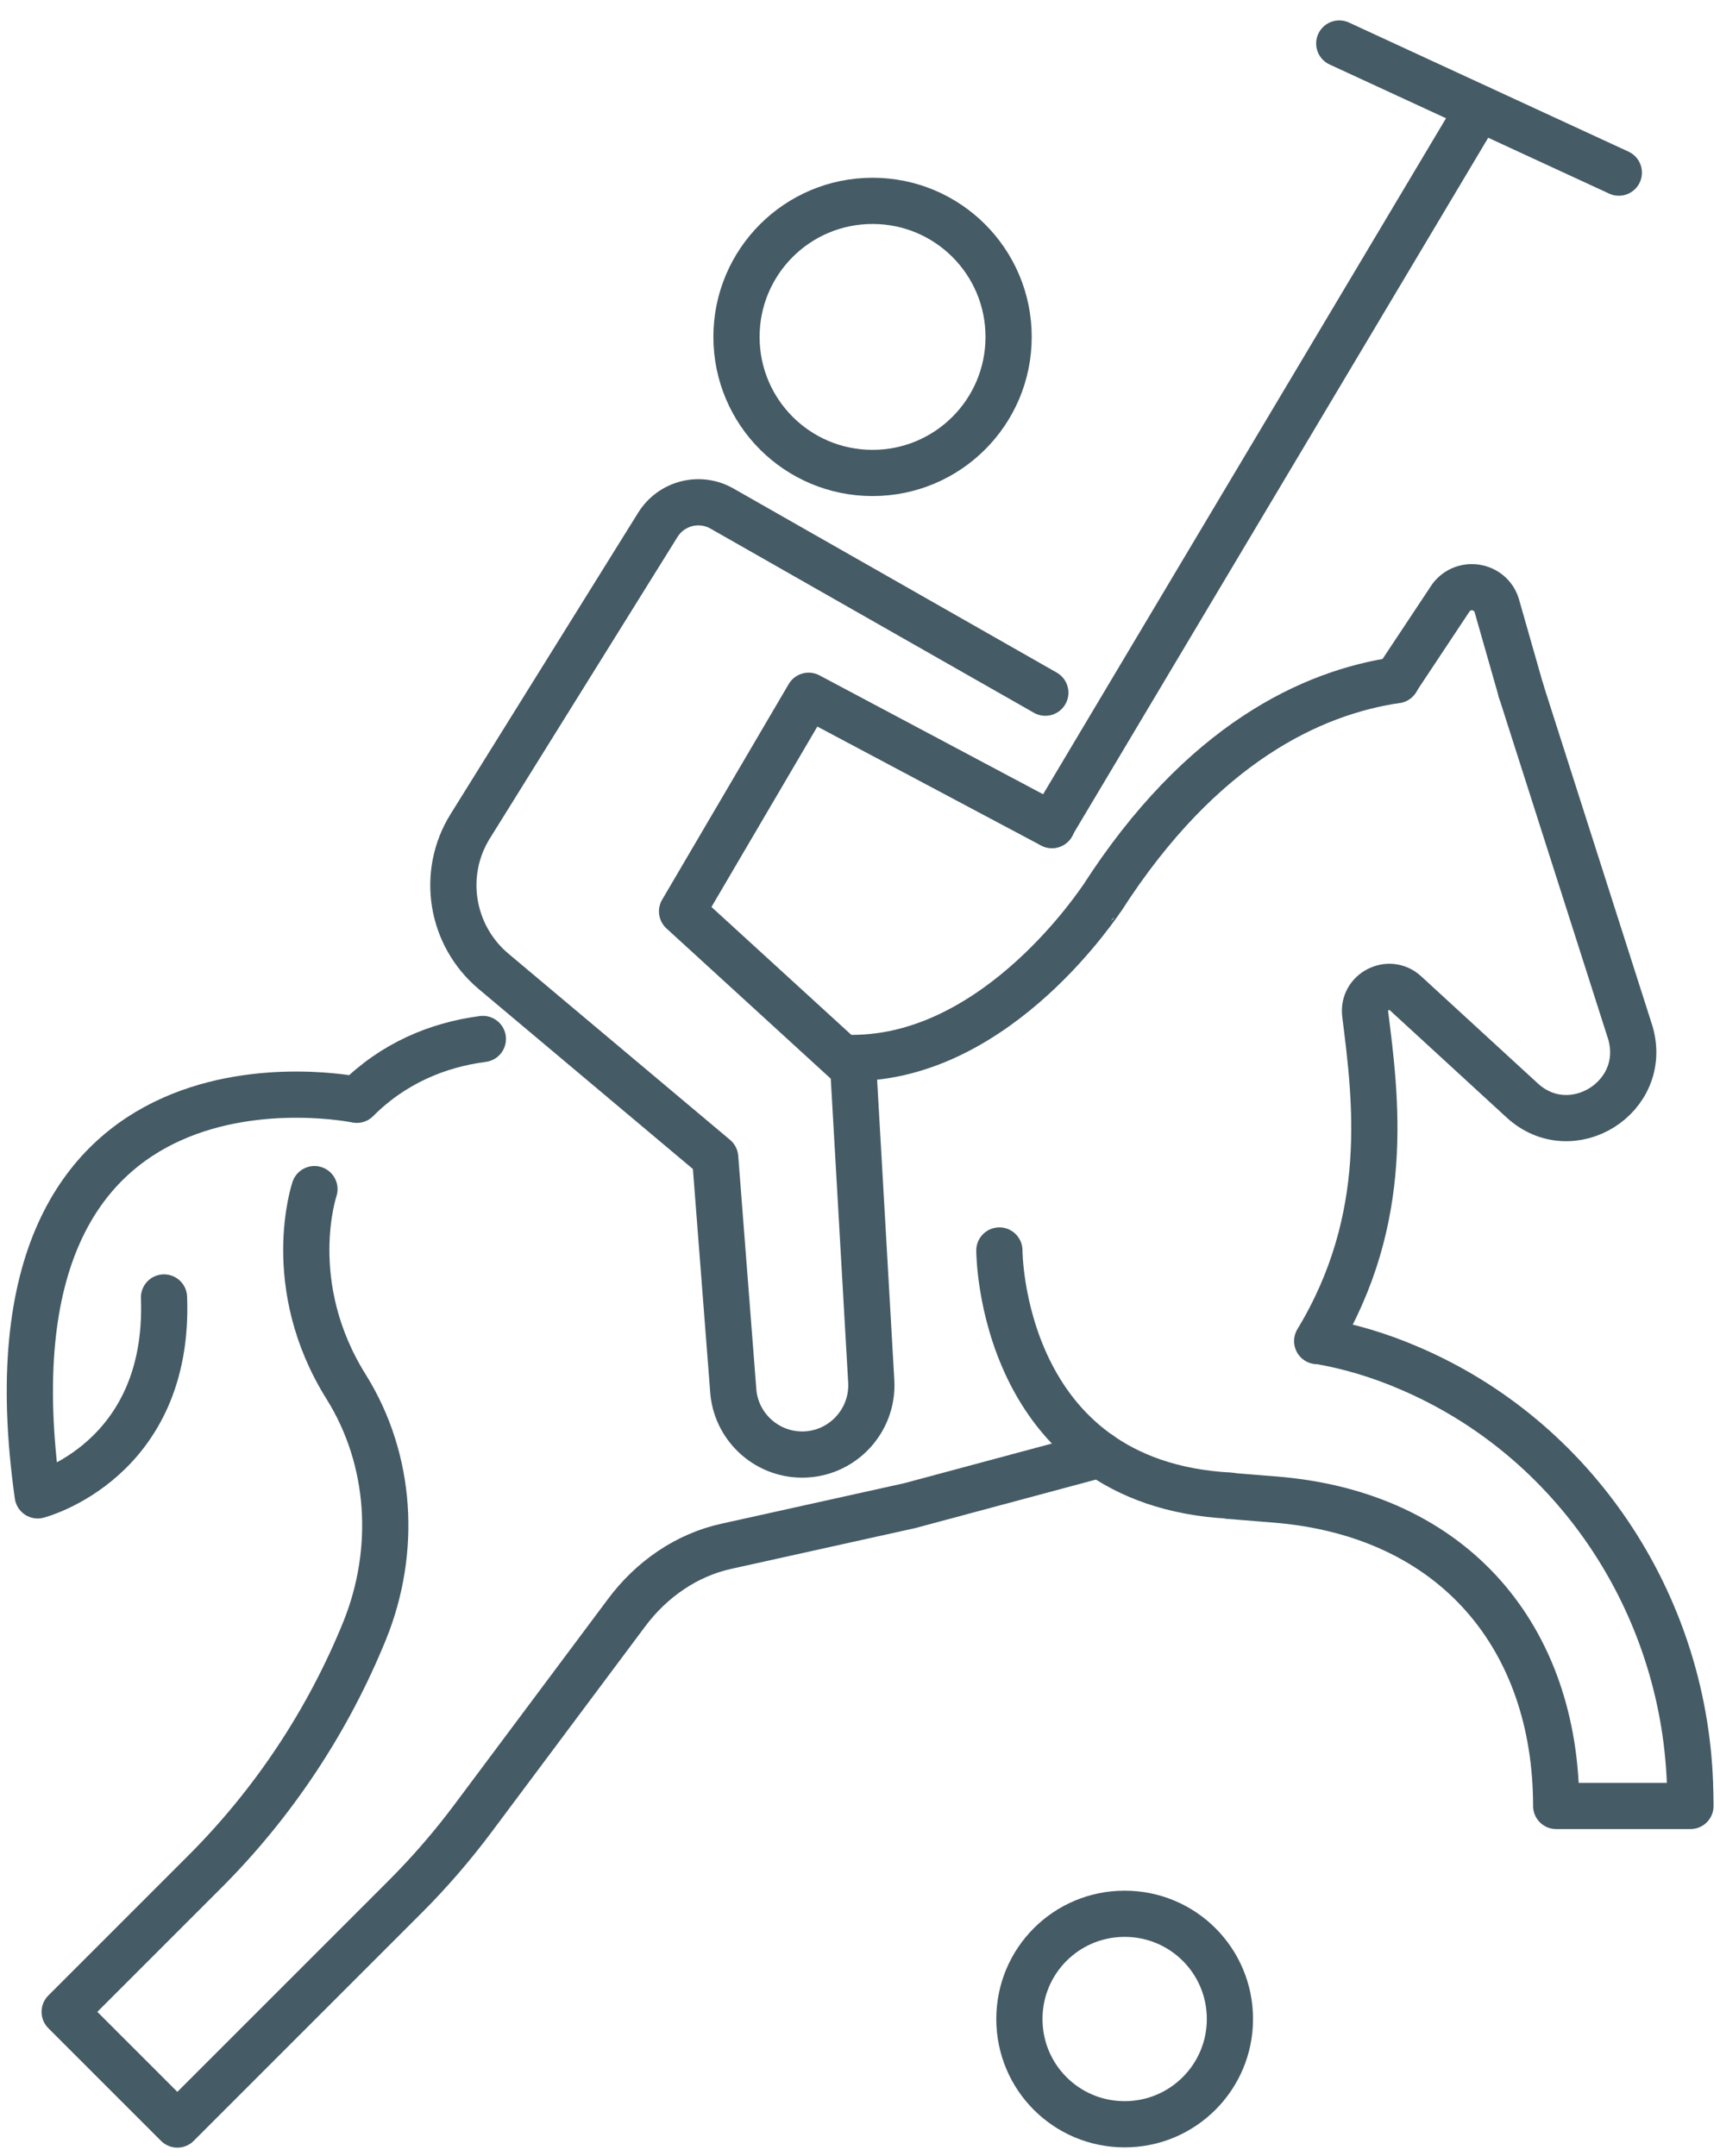 <svg width="67" height="84" viewBox="0 0 67 84" fill="none" xmlns="http://www.w3.org/2000/svg">
<path d="M40.969 32.135L57.609 4.215" stroke="#455B66" stroke-width="1.8" stroke-linecap="round" stroke-linejoin="round"/>
<path d="M63.059 6.725L52.169 1.695" stroke="#455B66" stroke-width="1.8" stroke-linecap="round" stroke-linejoin="round"/>
<path d="M47.91 78.655C47.91 80.915 46.08 82.755 43.809 82.755C41.539 82.755 39.709 80.925 39.709 78.655C39.709 76.385 41.539 74.555 43.809 74.555C46.08 74.555 47.91 76.385 47.91 78.655Z" stroke="#455B66" stroke-width="1.8" stroke-linecap="round" stroke-linejoin="round"/>
<path d="M18.809 40.475C17.039 40.705 15.299 41.435 13.899 42.845C13.899 42.845 -1.151 39.705 1.469 58.255C1.469 58.255 6.629 56.925 6.389 50.545" stroke="#455B66" stroke-width="1.8" stroke-linecap="round" stroke-linejoin="round"/>
<path d="M54.399 26.495C51.139 26.975 46.819 28.935 42.929 34.995C42.889 35.015 38.929 41.195 33.229 41.215" stroke="#455B66" stroke-width="1.8" stroke-linecap="round" stroke-linejoin="round"/>
<path d="M59.249 26.905L63.509 40.235C64.239 42.745 61.209 44.635 59.289 42.865L54.749 38.695C54.109 38.105 53.069 38.635 53.179 39.505C53.589 42.775 54.219 47.445 51.309 52.245H51.389C52.549 52.445 53.729 52.795 54.889 53.295C61.339 56.045 65.559 62.415 65.829 69.425C65.839 69.735 65.849 70.045 65.849 70.355H60.619C60.619 63.875 56.709 58.975 49.639 58.415L47.899 58.275" stroke="#455B66" stroke-width="1.8" stroke-linecap="round" stroke-linejoin="round"/>
<path d="M38.929 48.715C38.929 48.715 38.929 57.785 47.899 58.265" stroke="#455B66" stroke-width="1.8" stroke-linecap="round" stroke-linejoin="round"/>
<path d="M59.249 26.905L58.299 23.575C58.049 22.795 57.009 22.625 56.519 23.285L54.389 26.495" stroke="#455B66" stroke-width="1.8" stroke-linecap="round" stroke-linejoin="round"/>
<path d="M39.289 13.125C39.289 16.055 36.919 18.425 33.989 18.425C31.059 18.425 28.689 16.055 28.689 13.125C28.689 10.195 31.059 7.825 33.989 7.825C36.919 7.825 39.289 10.195 39.289 13.125Z" stroke="#455B66" stroke-width="1.8" stroke-linecap="round" stroke-linejoin="round"/>
<path d="M40.719 26.985L28.129 19.815C27.259 19.315 26.149 19.595 25.619 20.455L18.319 32.185C17.169 34.025 17.559 36.435 19.219 37.835L27.859 45.095L28.559 54.125C28.639 55.545 29.819 56.665 31.249 56.665C32.789 56.665 34.019 55.365 33.939 53.825L33.239 41.605L26.569 35.505L31.499 27.105L40.979 32.145" stroke="#455B66" stroke-width="1.8" stroke-linecap="round" stroke-linejoin="round"/>
<path d="M42.849 56.665L35.439 58.655L28.309 60.235C26.739 60.575 25.369 61.535 24.409 62.825L18.449 70.805C17.629 71.905 16.739 72.935 15.769 73.905L6.909 82.765L2.519 78.375L7.979 72.915C10.659 70.235 12.779 67.035 14.209 63.515C15.459 60.415 15.259 56.875 13.489 54.035C10.989 50.045 12.249 46.325 12.249 46.325" stroke="#455B66" stroke-width="1.8" stroke-linecap="round" stroke-linejoin="round"/>
</svg>

